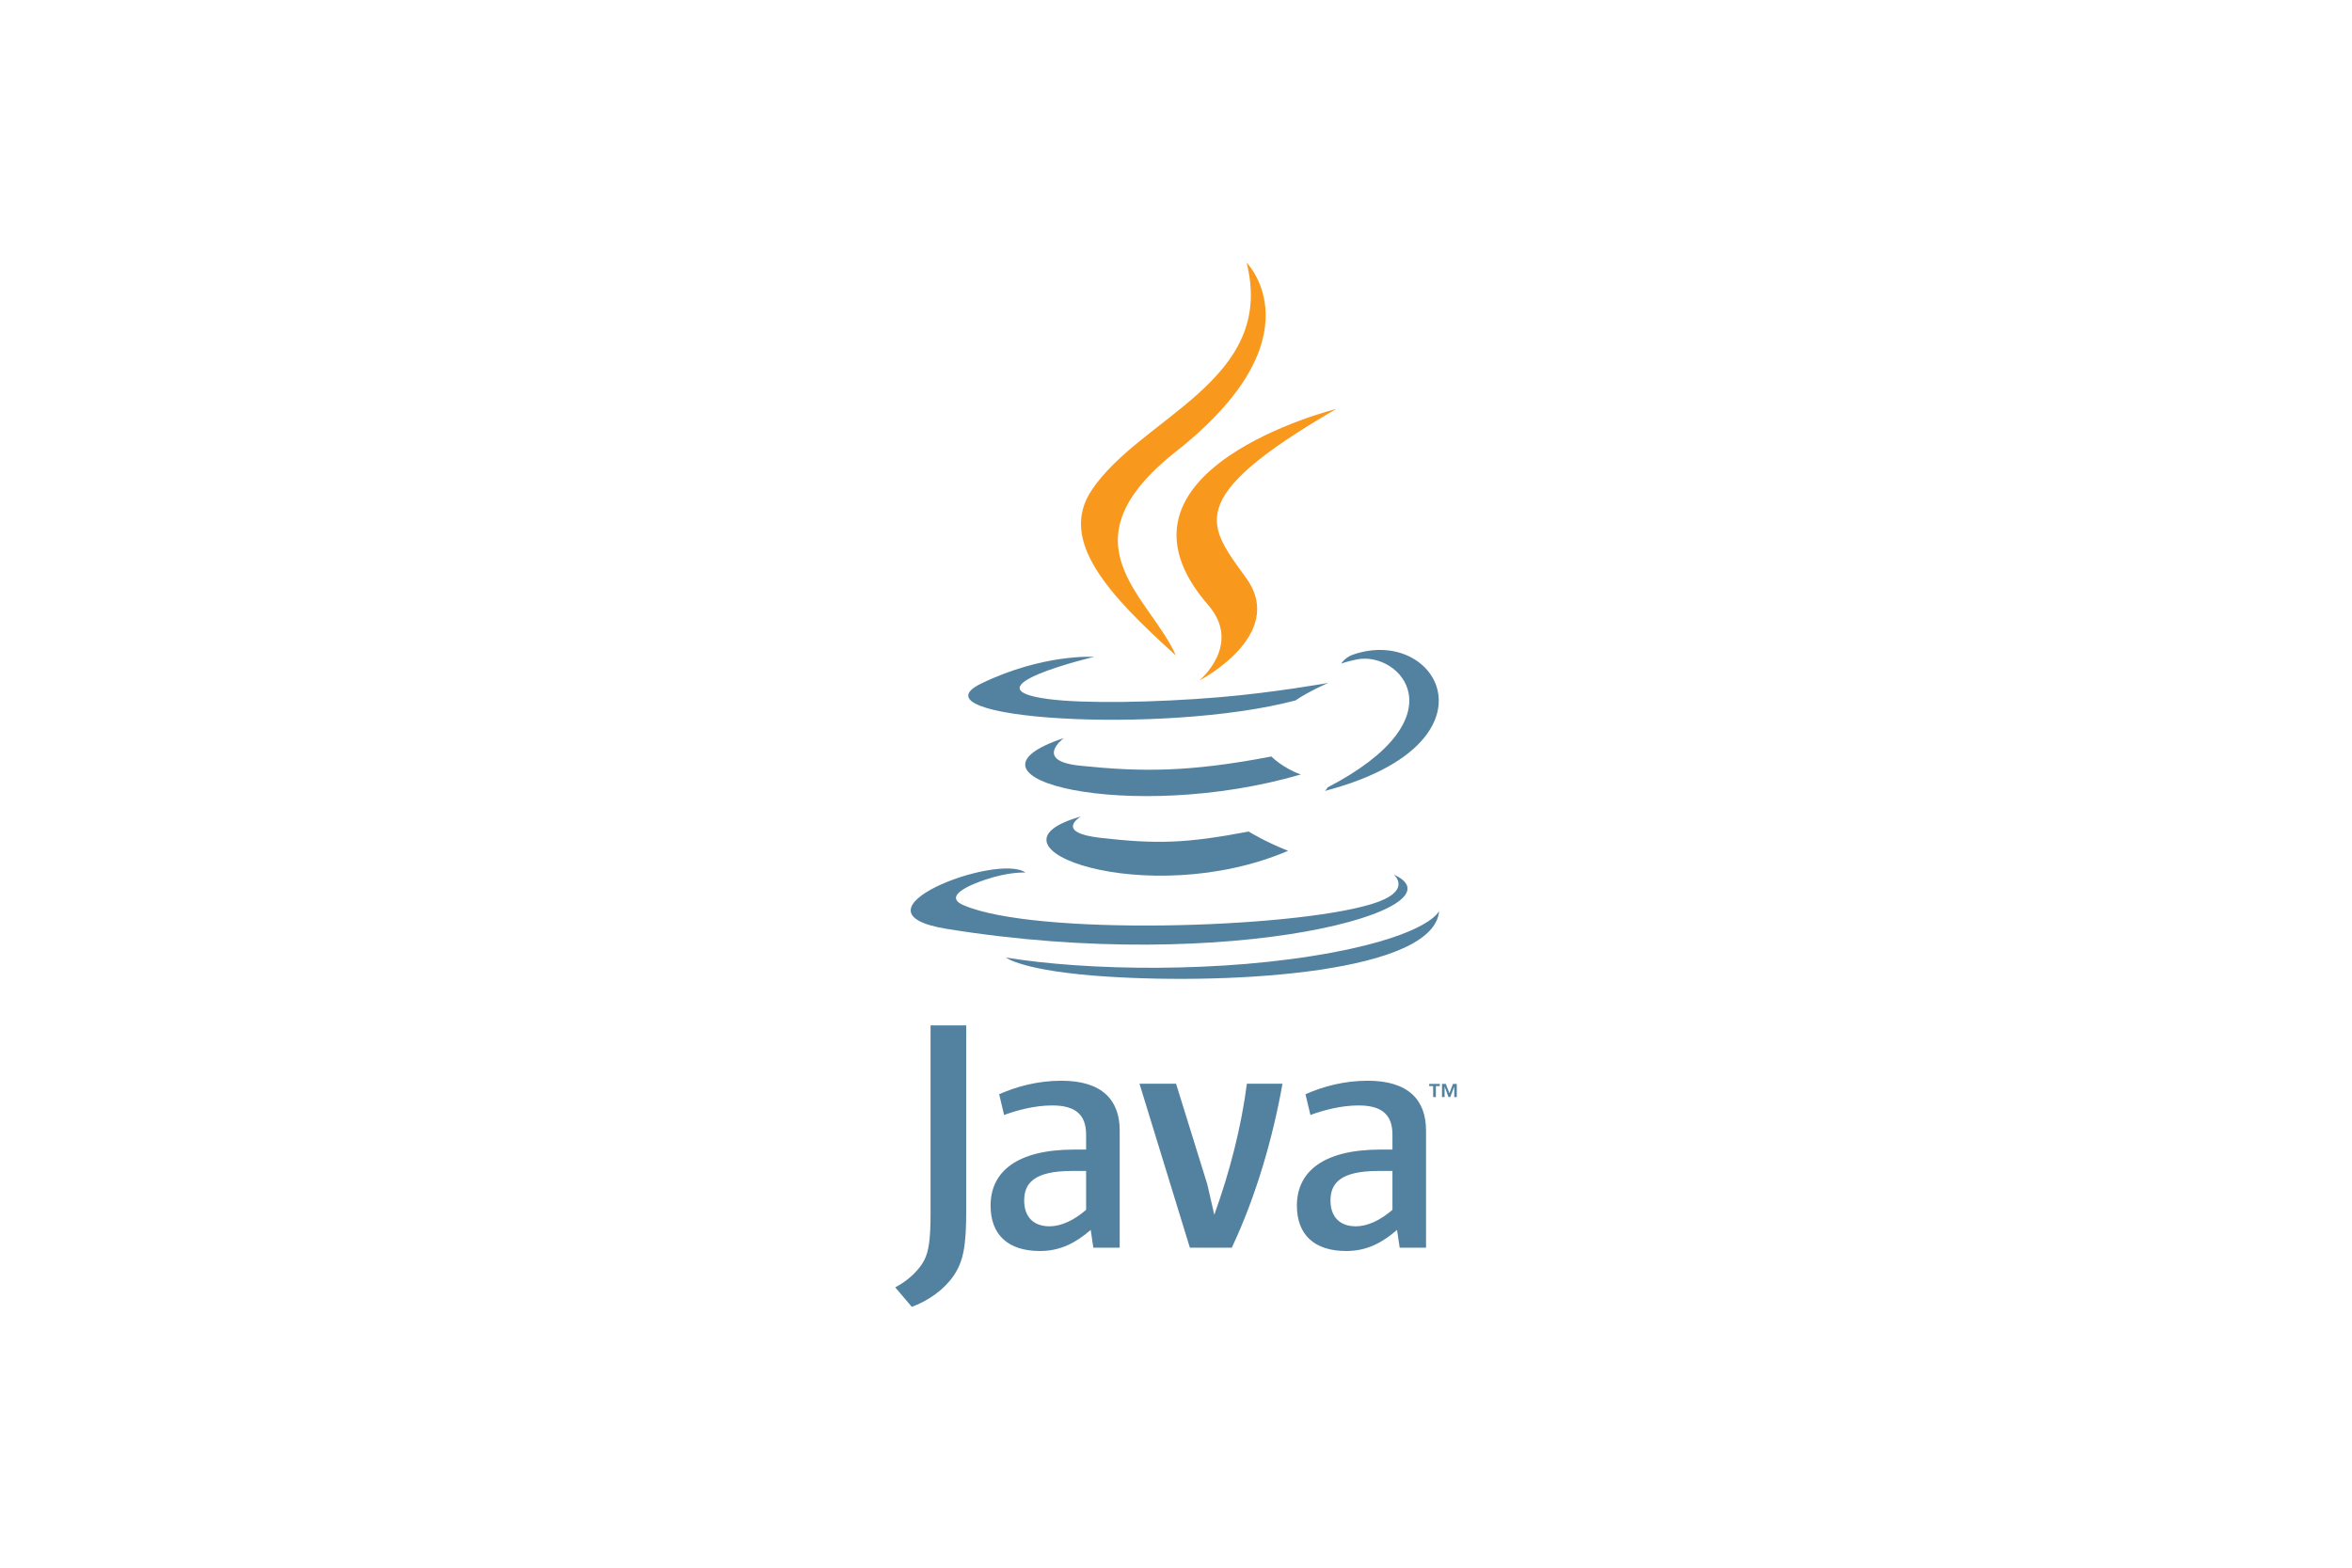 <?xml version="1.0" encoding="UTF-8"?>
<svg xmlns="http://www.w3.org/2000/svg" width="1201" height="801" viewBox="0 0 1201 801" fill="none">
  <path d="M731.799 554.693H729.789V553.569H735.199V554.693H733.203V560.301H731.799V554.693ZM742.588 554.986H742.556L740.565 560.302H739.654L737.676 554.986H737.652V560.302H736.329V553.57H738.276L740.11 558.337L741.938 553.57H743.878V560.302H742.587V554.986H742.588ZM551.93 417.026C551.93 417.026 537.95 425.156 561.879 427.907C590.867 431.214 605.683 430.74 637.628 424.694C637.628 424.694 646.027 429.96 657.756 434.521C586.143 465.213 495.681 432.743 551.93 417.026ZM543.179 376.975C543.179 376.975 527.5 388.581 551.446 391.058C582.412 394.253 606.867 394.514 649.183 386.366C649.183 386.366 655.036 392.3 664.239 395.544C577.655 420.863 481.215 397.541 543.179 376.975Z" fill="#5382A1"></path>
  <path d="M616.95 309.035C634.596 329.35 612.314 347.632 612.314 347.632C612.314 347.632 657.119 324.502 636.542 295.538C617.324 268.528 602.586 255.107 682.37 208.835C682.37 208.835 557.136 240.113 616.95 309.035Z" fill="#F8981D"></path>
  <path d="M711.665 446.651C711.665 446.651 722.01 455.175 700.272 461.769C658.936 474.292 528.227 478.073 491.916 462.268C478.864 456.59 503.341 448.71 511.041 447.056C519.071 445.315 523.66 445.639 523.66 445.639C509.144 435.414 429.835 465.718 483.374 474.397C629.385 498.076 749.538 463.734 711.665 446.651ZM558.653 335.478C558.653 335.478 492.166 351.269 535.108 357.004C553.24 359.431 589.384 358.882 623.052 356.061C650.568 353.74 678.196 348.805 678.196 348.805C678.196 348.805 668.494 352.96 661.475 357.753C593.958 375.51 463.529 367.249 501.078 349.086C532.833 333.736 558.653 335.478 558.653 335.478ZM677.922 402.145C746.556 366.48 714.822 332.207 692.673 336.824C687.244 337.954 684.823 338.934 684.823 338.934C684.823 338.934 686.839 335.776 690.688 334.41C734.507 319.004 768.206 379.846 676.543 403.942C676.543 403.943 677.605 402.994 677.922 402.145Z" fill="#5382A1"></path>
  <path d="M636.542 134.119C636.542 134.119 674.552 172.142 600.491 230.611C541.101 277.513 586.948 304.255 600.466 334.809C565.799 303.531 540.359 275.997 557.426 250.371C582.478 212.754 651.878 194.516 636.542 134.119Z" fill="#F8981D"></path>
  <path d="M565.397 498.788C631.276 503.005 732.442 496.448 734.838 465.275C734.838 465.275 730.232 477.093 680.392 486.477C624.162 497.059 554.811 495.824 513.678 489.042C513.679 489.041 522.098 496.011 565.397 498.788ZM554.6 617.898C548.385 623.289 541.821 626.315 535.931 626.315C527.523 626.315 522.981 621.273 522.981 613.187C522.981 604.44 527.848 598.045 547.374 598.045H554.599L554.6 617.898ZM571.749 637.247V577.355C571.749 562.055 563.022 551.96 541.983 551.96C529.701 551.96 518.941 554.993 510.196 558.861L512.721 569.462C519.606 566.935 528.518 564.582 537.266 564.582C549.386 564.582 554.6 569.462 554.6 579.551V587.12H548.551C519.104 587.12 505.821 598.551 505.821 615.708C505.821 630.515 514.574 638.932 531.056 638.932C541.651 638.932 549.56 634.558 556.953 628.157L558.295 637.248H571.749V637.247ZM628.98 637.247H607.592L581.851 553.476H600.529L616.501 604.945L620.052 620.424C628.132 598.044 633.847 575.339 636.705 553.476H654.874C650.006 581.061 641.247 611.339 628.98 637.247ZM711.028 617.898C704.801 623.289 698.226 626.315 692.335 626.315C683.943 626.315 679.388 621.273 679.388 613.187C679.388 604.44 684.267 598.045 703.791 598.045H711.028V617.898ZM728.174 637.247V577.355C728.174 562.055 719.427 551.96 698.412 551.96C686.121 551.96 675.357 554.993 666.617 558.861L669.137 569.462C676.025 566.935 684.954 564.582 693.695 564.582C705.806 564.582 711.028 569.462 711.028 579.551V587.12H704.969C675.513 587.12 662.236 598.551 662.236 615.708C662.236 630.515 670.983 638.932 687.462 638.932C698.062 638.932 705.968 634.558 713.374 628.157L714.721 637.248H728.174V637.247ZM487.018 651.473C482.129 658.61 474.233 664.257 465.589 667.452L457.122 657.488C463.702 654.112 469.345 648.66 471.966 643.581C474.234 639.064 475.173 633.242 475.173 619.321V523.684H493.392V618.011C493.391 636.622 491.903 644.141 487.018 651.473Z" fill="#5382A1"></path>
</svg>
